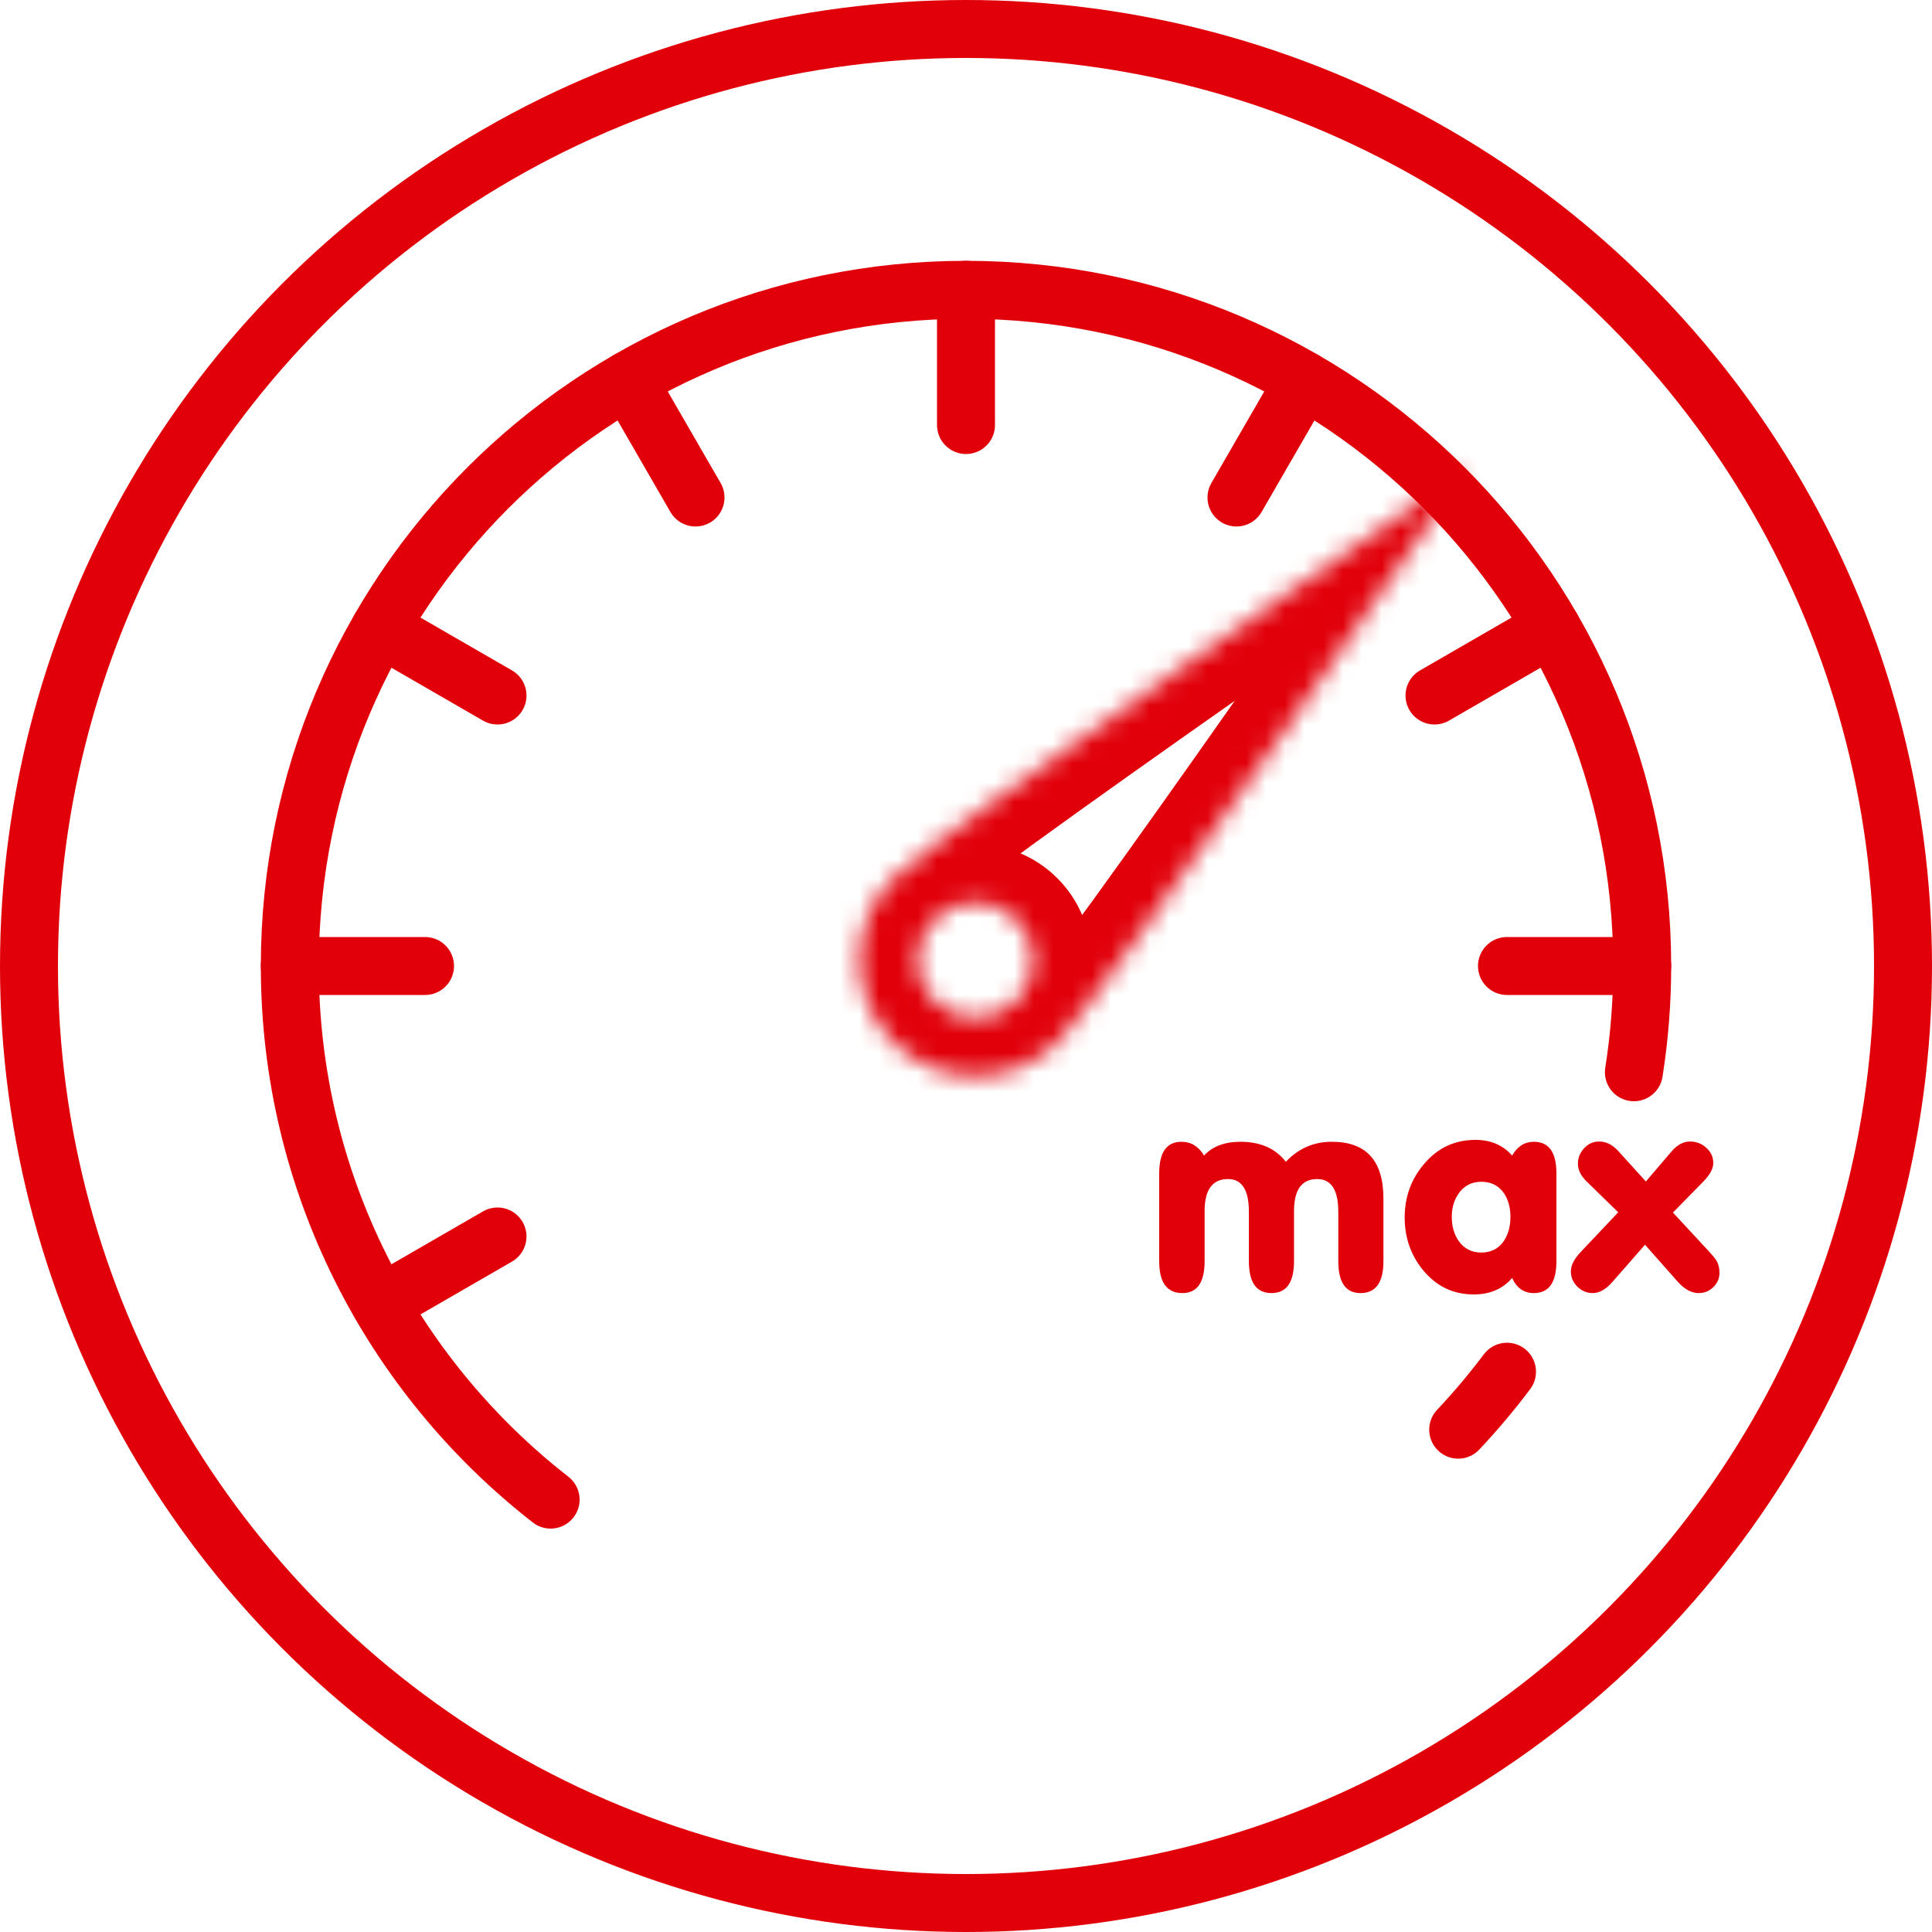 <?xml version="1.0" encoding="UTF-8"?> <svg xmlns="http://www.w3.org/2000/svg" width="100" height="100" viewBox="0 0 100 100" fill="none"> <circle cx="50" cy="50" r="48.5" stroke="#E1000A" stroke-width="3"></circle> <path d="M75.476 74C76.372 73.049 77.216 72.047 78.003 71M28.5 77.62C20.284 71.215 15 61.225 15 50C15 30.67 30.67 15 50 15C69.33 15 85 30.67 85 50C85 51.871 84.853 53.708 84.57 55.5" stroke="#E1000A" stroke-width="3" stroke-linecap="round"></path> <path d="M15 50H22M78 50H85M50 15V22M19.689 32.5L25.751 36M67.5 19.689L64 25.751M19.689 67.5L25.751 64M74.249 36L80.311 32.5M32.5 19.689L36 25.751" stroke="#E1000A" stroke-width="3" stroke-linecap="round"></path> <path d="M60 65.28V60.734C60 59.643 60.384 59.098 61.153 59.098C61.65 59.098 62.039 59.336 62.321 59.811C62.759 59.336 63.387 59.098 64.204 59.098C65.236 59.098 66.019 59.443 66.555 60.133C67.207 59.443 68 59.098 68.934 59.098C70.715 59.098 71.606 60.077 71.606 62.035V65.28C71.606 66.38 71.212 66.93 70.423 66.93C69.654 66.93 69.27 66.38 69.27 65.28V62.72C69.27 61.592 68.905 61.028 68.175 61.028C67.377 61.028 66.978 61.583 66.978 62.692V65.28C66.978 66.38 66.589 66.93 65.81 66.93C65.032 66.93 64.642 66.38 64.642 65.28V62.72C64.642 61.592 64.282 61.028 63.562 61.028C62.754 61.028 62.35 61.583 62.35 62.692V65.28C62.35 66.38 61.966 66.93 61.197 66.93C60.399 66.93 60 66.38 60 65.28Z" fill="#E1000A"></path> <path d="M75.144 62.986C75.144 63.48 75.266 63.9 75.509 64.245C75.791 64.636 76.18 64.832 76.677 64.832C77.173 64.832 77.557 64.636 77.83 64.245C78.064 63.9 78.18 63.48 78.18 62.986C78.18 62.492 78.064 62.077 77.83 61.741C77.557 61.359 77.173 61.168 76.677 61.168C76.19 61.168 75.806 61.359 75.523 61.741C75.27 62.086 75.144 62.501 75.144 62.986ZM78.268 66.147C77.781 66.716 77.119 67 76.282 67C75.222 67 74.346 66.58 73.655 65.741C73.022 64.967 72.706 64.058 72.706 63.014C72.706 61.96 73.037 61.042 73.699 60.259C74.399 59.42 75.29 59 76.37 59C77.158 59 77.791 59.27 78.268 59.811C78.54 59.336 78.915 59.098 79.392 59.098C80.171 59.098 80.56 59.643 80.56 60.734V65.28C80.56 66.38 80.171 66.93 79.392 66.93C78.876 66.93 78.501 66.669 78.268 66.147Z" fill="#E1000A"></path> <path d="M85.146 64.427L83.467 66.343C83.127 66.734 82.786 66.93 82.445 66.93C82.134 66.93 81.866 66.818 81.642 66.594C81.419 66.371 81.307 66.11 81.307 65.811C81.307 65.504 81.472 65.172 81.803 64.818L83.759 62.748L82.11 61.14C81.818 60.851 81.672 60.548 81.672 60.231C81.672 59.932 81.779 59.667 81.993 59.434C82.207 59.2 82.465 59.084 82.766 59.084C83.127 59.084 83.453 59.242 83.745 59.559L85.19 61.154L86.504 59.615C86.805 59.261 87.127 59.084 87.467 59.084C87.798 59.084 88.08 59.191 88.314 59.406C88.557 59.62 88.679 59.886 88.679 60.203C88.679 60.492 88.504 60.813 88.153 61.168L86.591 62.762L88.445 64.762C88.659 64.995 88.796 65.163 88.854 65.266C88.951 65.434 89 65.639 89 65.881C89 66.17 88.893 66.417 88.679 66.622C88.475 66.828 88.221 66.93 87.92 66.93C87.55 66.93 87.19 66.734 86.84 66.343L85.146 64.427Z" fill="#E1000A"></path> <mask id="path-5-inside-1_16_8" fill="white"> <path fill-rule="evenodd" clip-rule="evenodd" d="M46.242 53.941C48.586 56.284 52.385 56.284 54.728 53.941C57.071 51.598 75.941 24.243 75.941 24.243C75.941 24.243 48.586 43.113 46.242 45.456C43.899 47.799 43.899 51.598 46.242 53.941ZM48.364 51.82C49.535 52.991 51.435 52.991 52.606 51.82C53.778 50.648 53.778 48.749 52.606 47.577C51.435 46.406 49.535 46.406 48.364 47.577C47.192 48.749 47.192 50.648 48.364 51.82Z"></path> </mask> <path d="M75.941 24.243L78.41 25.946L74.237 21.773L75.941 24.243ZM52.606 51.82C51.435 52.991 49.535 52.991 48.364 51.82L44.121 56.062C47.636 59.577 53.334 59.577 56.849 56.062L52.606 51.82ZM75.941 24.243C73.471 22.539 73.471 22.539 73.471 22.539C73.471 22.54 73.471 22.54 73.471 22.54C73.47 22.541 73.469 22.542 73.468 22.544C73.466 22.547 73.463 22.552 73.458 22.559C73.449 22.572 73.436 22.591 73.418 22.617C73.382 22.669 73.329 22.745 73.26 22.846C73.121 23.046 72.918 23.34 72.658 23.716C72.138 24.467 71.393 25.544 70.491 26.843C68.688 29.441 66.259 32.929 63.758 36.489C61.256 40.05 58.688 43.675 56.602 46.551C55.558 47.99 54.645 49.23 53.925 50.175C53.565 50.648 53.262 51.036 53.022 51.332C52.902 51.479 52.805 51.596 52.728 51.685C52.69 51.729 52.66 51.762 52.637 51.787C52.614 51.812 52.605 51.822 52.606 51.82L56.849 56.062C57.313 55.599 57.99 54.741 58.699 53.81C59.46 52.81 60.404 51.528 61.459 50.073C63.571 47.161 66.16 43.508 68.668 39.938C71.177 36.366 73.613 32.868 75.42 30.264C76.324 28.962 77.071 27.883 77.593 27.129C77.853 26.752 78.058 26.457 78.197 26.255C78.266 26.155 78.32 26.077 78.356 26.025C78.374 25.999 78.387 25.98 78.396 25.966C78.401 25.96 78.404 25.955 78.407 25.951C78.408 25.95 78.409 25.948 78.409 25.947C78.41 25.947 78.41 25.947 78.41 25.947C78.41 25.946 78.41 25.946 75.941 24.243ZM48.364 47.577C48.362 47.579 48.372 47.569 48.397 47.546C48.421 47.524 48.455 47.494 48.499 47.456C48.587 47.379 48.704 47.281 48.852 47.161C49.148 46.921 49.535 46.619 50.008 46.258C50.954 45.539 52.193 44.625 53.632 43.581C56.508 41.496 60.133 38.928 63.695 36.425C67.255 33.924 70.742 31.496 73.341 29.692C74.64 28.79 75.716 28.045 76.468 27.525C76.843 27.265 77.138 27.062 77.338 26.924C77.438 26.854 77.515 26.801 77.567 26.766C77.592 26.748 77.612 26.735 77.625 26.726C77.631 26.721 77.636 26.718 77.639 26.715C77.641 26.714 77.642 26.713 77.643 26.713C77.644 26.713 77.644 26.712 77.644 26.712C77.644 26.712 77.644 26.712 75.941 24.243C74.237 21.773 74.237 21.773 74.237 21.773C74.237 21.774 74.237 21.774 74.236 21.774C74.235 21.775 74.234 21.776 74.232 21.777C74.229 21.779 74.224 21.782 74.217 21.787C74.204 21.796 74.184 21.81 74.158 21.828C74.106 21.864 74.029 21.917 73.928 21.987C73.727 22.126 73.431 22.33 73.054 22.591C72.3 23.112 71.221 23.859 69.919 24.763C67.315 26.571 63.818 29.006 60.246 31.516C56.676 34.024 53.022 36.612 50.11 38.724C48.655 39.779 47.373 40.724 46.374 41.485C45.443 42.194 44.585 42.871 44.121 43.334L48.364 47.577ZM48.364 51.82C47.192 50.648 47.192 48.749 48.364 47.577L44.121 43.334C40.606 46.849 40.606 52.548 44.121 56.062L48.364 51.82ZM50.485 49.699L46.242 53.941C48.586 56.284 52.385 56.284 54.728 53.941L50.485 49.699ZM50.485 49.699L54.728 53.941C57.071 51.598 57.071 47.799 54.728 45.456L50.485 49.699ZM50.485 49.699L54.728 45.456C52.385 43.113 48.586 43.113 46.242 45.456L50.485 49.699ZM50.485 49.699L46.242 45.456C43.899 47.799 43.899 51.598 46.242 53.941L50.485 49.699Z" fill="#E1000A" mask="url(#path-5-inside-1_16_8)"></path> </svg> 